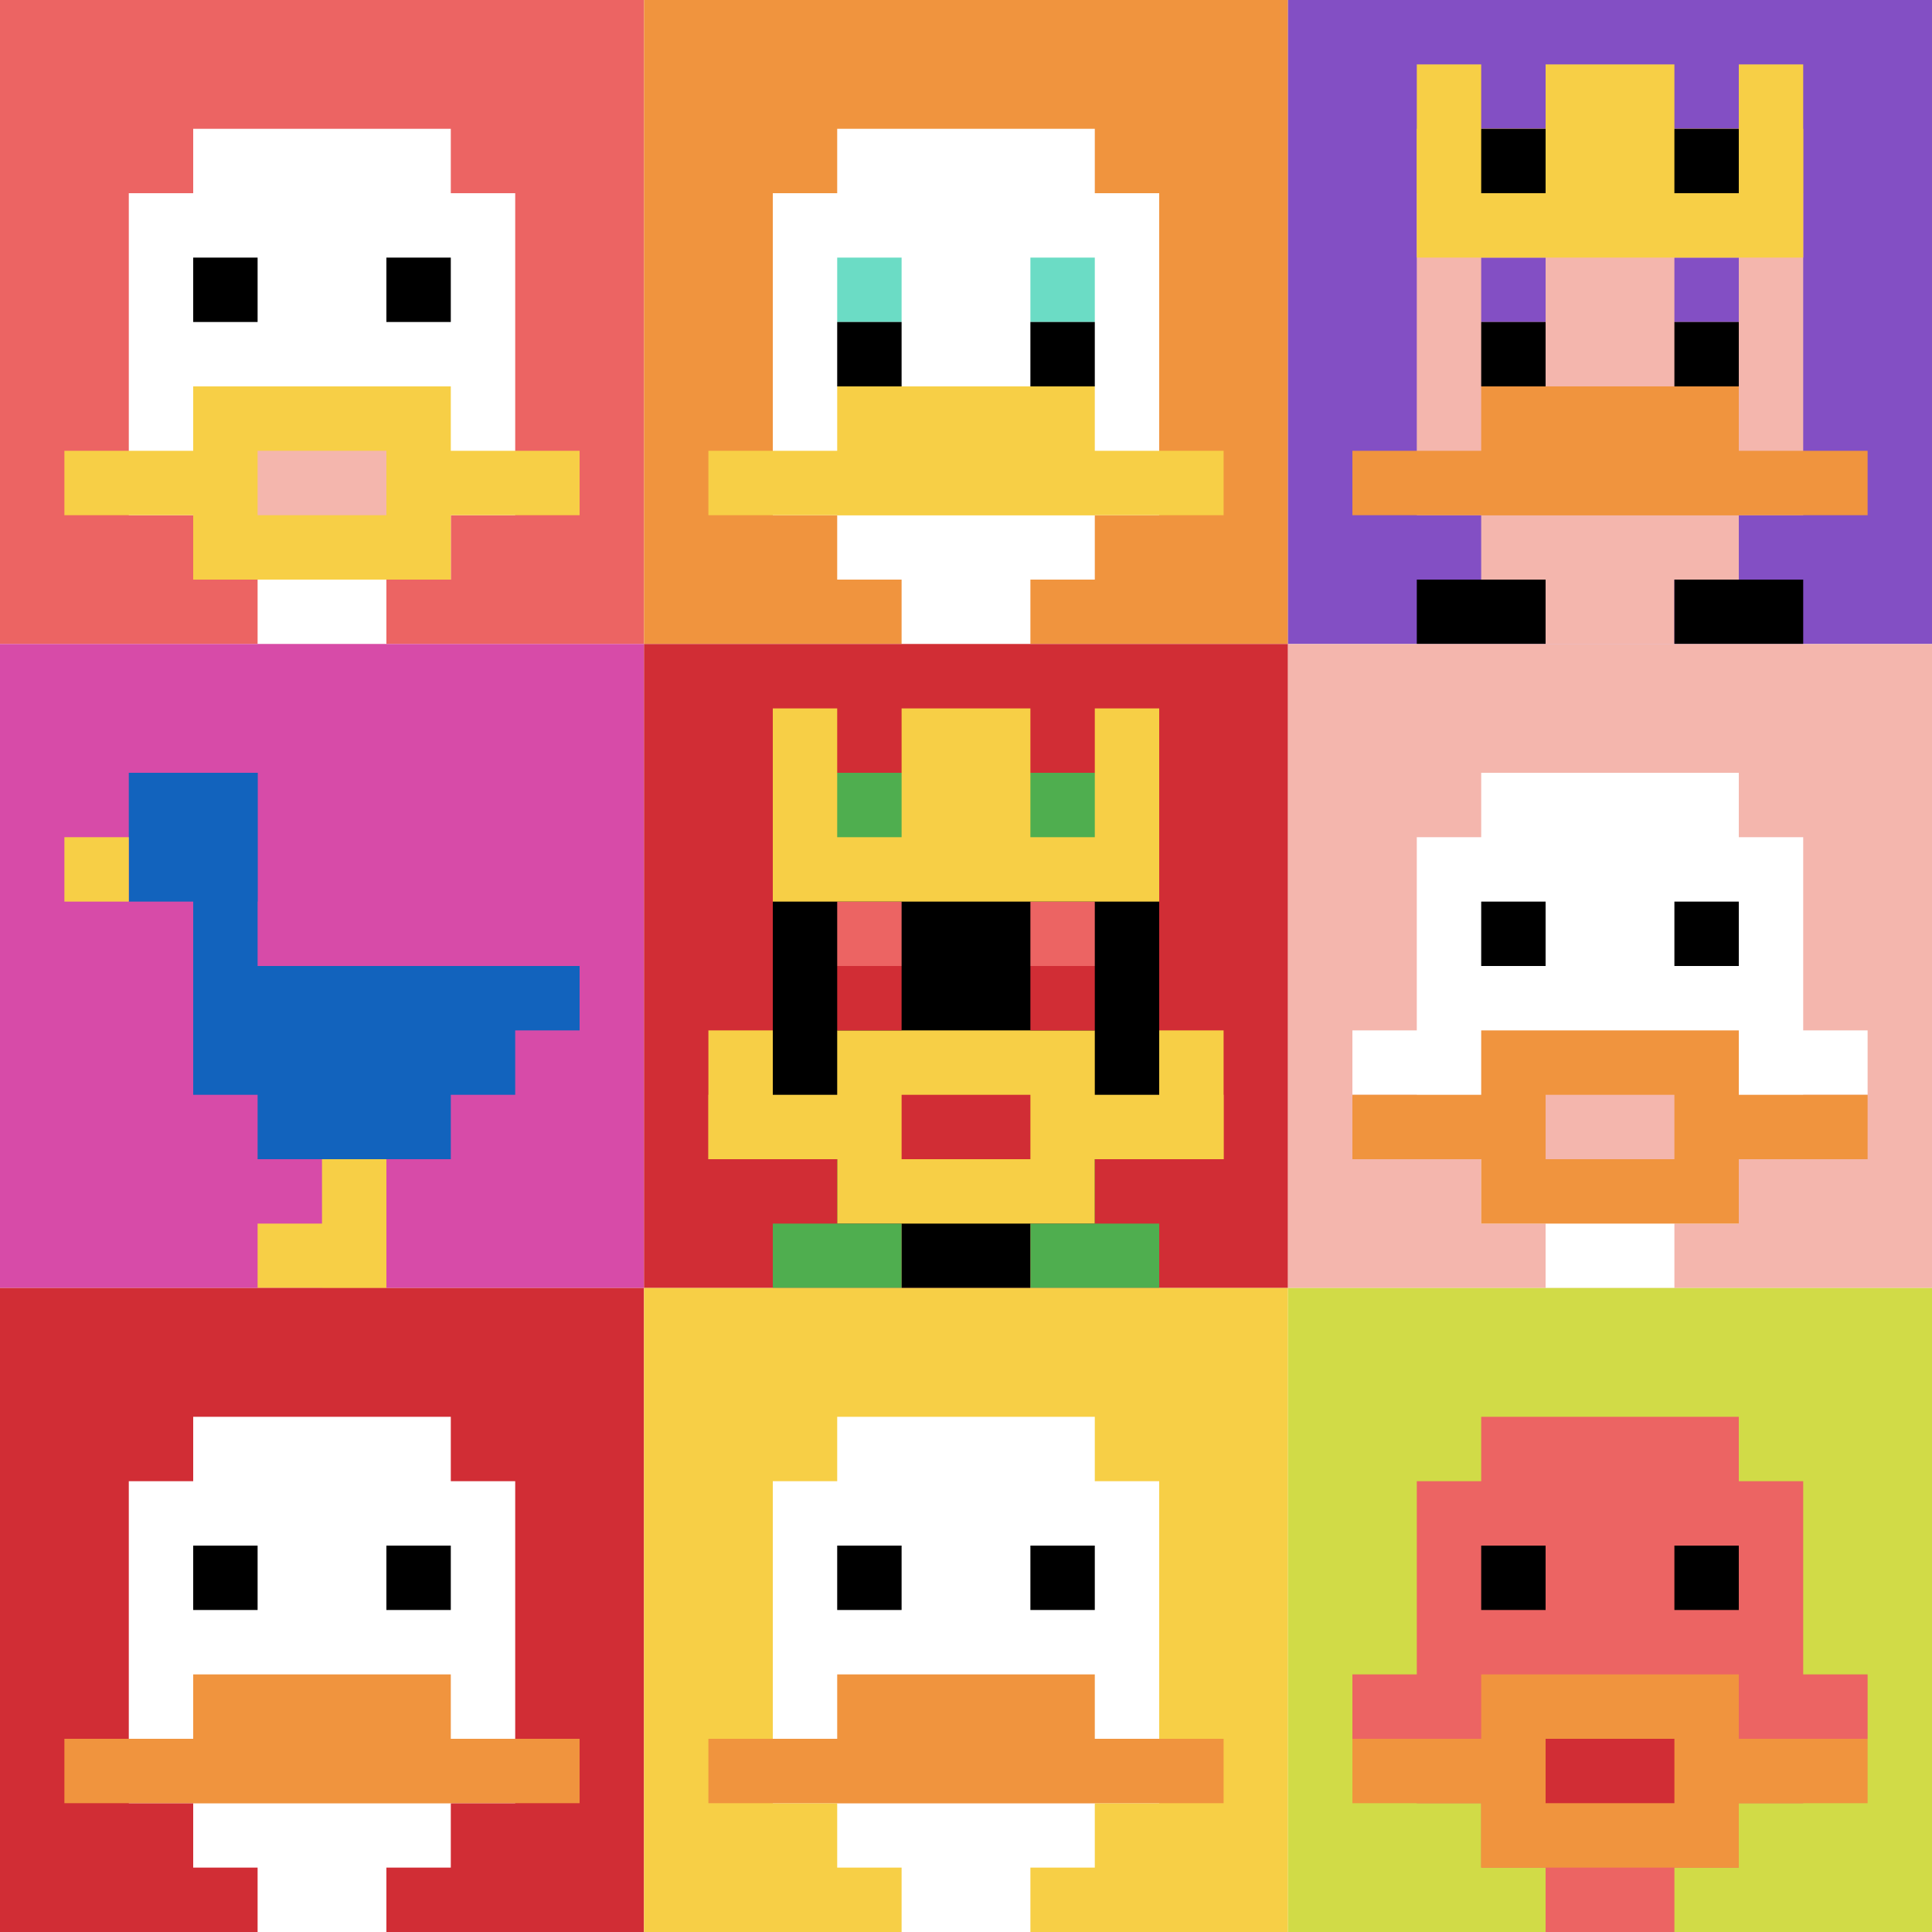 <svg xmlns="http://www.w3.org/2000/svg" version="1.1" width="655" height="655"><title>'goose-pfp-654493' by Dmitri Cherniak</title><desc>seed=654493
backgroundColor=#ffffff
padding=20
innerPadding=0
timeout=500
dimension=3
border=false
Save=function(){return n.handleSave()}
frame=106

Rendered at Sun Sep 15 2024 18:53:51 GMT+0300 (GMT+03:00)
Generated in &lt;1ms
</desc><defs></defs><rect width="100%" height="100%" fill="#ffffff"></rect><g><g id="0-0"><rect x="0" y="0" height="218.333" width="218.333" fill="#EC6463"></rect><g><rect id="0-0-3-2-4-7" x="65.5" y="43.667" width="87.333" height="152.833" fill="#ffffff"></rect><rect id="0-0-2-3-6-5" x="43.667" y="65.5" width="131" height="109.167" fill="#ffffff"></rect><rect id="0-0-4-8-2-2" x="87.333" y="174.667" width="43.667" height="43.667" fill="#ffffff"></rect><rect id="0-0-1-7-8-1" x="21.833" y="152.833" width="174.667" height="21.833" fill="#F7CF46"></rect><rect id="0-0-3-6-4-3" x="65.5" y="131" width="87.333" height="65.5" fill="#F7CF46"></rect><rect id="0-0-4-7-2-1" x="87.333" y="152.833" width="43.667" height="21.833" fill="#F4B6AD"></rect><rect id="0-0-3-4-1-1" x="65.5" y="87.333" width="21.833" height="21.833" fill="#000000"></rect><rect id="0-0-6-4-1-1" x="131" y="87.333" width="21.833" height="21.833" fill="#000000"></rect></g><rect x="0" y="0" stroke="white" stroke-width="0" height="218.333" width="218.333" fill="none"></rect></g><g id="1-0"><rect x="218.333" y="0" height="218.333" width="218.333" fill="#F0943E"></rect><g><rect id="218.33333333333334-0-3-2-4-7" x="283.833" y="43.667" width="87.333" height="152.833" fill="#ffffff"></rect><rect id="218.33333333333334-0-2-3-6-5" x="262" y="65.5" width="131" height="109.167" fill="#ffffff"></rect><rect id="218.33333333333334-0-4-8-2-2" x="305.667" y="174.667" width="43.667" height="43.667" fill="#ffffff"></rect><rect id="218.33333333333334-0-1-7-8-1" x="240.167" y="152.833" width="174.667" height="21.833" fill="#F7CF46"></rect><rect id="218.33333333333334-0-3-6-4-2" x="283.833" y="131" width="87.333" height="43.667" fill="#F7CF46"></rect><rect id="218.33333333333334-0-3-4-1-1" x="283.833" y="87.333" width="21.833" height="21.833" fill="#6BDCC5"></rect><rect id="218.33333333333334-0-6-4-1-1" x="349.333" y="87.333" width="21.833" height="21.833" fill="#6BDCC5"></rect><rect id="218.33333333333334-0-3-5-1-1" x="283.833" y="109.167" width="21.833" height="21.833" fill="#000000"></rect><rect id="218.33333333333334-0-6-5-1-1" x="349.333" y="109.167" width="21.833" height="21.833" fill="#000000"></rect></g><rect x="218.333" y="0" stroke="white" stroke-width="0" height="218.333" width="218.333" fill="none"></rect></g><g id="2-0"><rect x="436.667" y="0" height="218.333" width="218.333" fill="#834FC4"></rect><g><rect id="436.6666666666667-0-3-2-4-7" x="502.167" y="43.667" width="87.333" height="152.833" fill="#F4B6AD"></rect><rect id="436.6666666666667-0-2-3-6-5" x="480.333" y="65.5" width="131" height="109.167" fill="#F4B6AD"></rect><rect id="436.6666666666667-0-4-8-2-2" x="524" y="174.667" width="43.667" height="43.667" fill="#F4B6AD"></rect><rect id="436.6666666666667-0-1-7-8-1" x="458.5" y="152.833" width="174.667" height="21.833" fill="#F0943E"></rect><rect id="436.6666666666667-0-3-6-4-2" x="502.167" y="131" width="87.333" height="43.667" fill="#F0943E"></rect><rect id="436.6666666666667-0-3-4-1-1" x="502.167" y="87.333" width="21.833" height="21.833" fill="#834FC4"></rect><rect id="436.6666666666667-0-6-4-1-1" x="567.667" y="87.333" width="21.833" height="21.833" fill="#834FC4"></rect><rect id="436.6666666666667-0-3-5-1-1" x="502.167" y="109.167" width="21.833" height="21.833" fill="#000000"></rect><rect id="436.6666666666667-0-6-5-1-1" x="567.667" y="109.167" width="21.833" height="21.833" fill="#000000"></rect><rect id="436.6666666666667-0-2-1-1-2" x="480.333" y="21.833" width="21.833" height="43.667" fill="#F7CF46"></rect><rect id="436.6666666666667-0-4-1-2-2" x="524" y="21.833" width="43.667" height="43.667" fill="#F7CF46"></rect><rect id="436.6666666666667-0-7-1-1-2" x="589.5" y="21.833" width="21.833" height="43.667" fill="#F7CF46"></rect><rect id="436.6666666666667-0-2-2-6-2" x="480.333" y="43.667" width="131" height="43.667" fill="#F7CF46"></rect><rect id="436.6666666666667-0-3-2-1-1" x="502.167" y="43.667" width="21.833" height="21.833" fill="#000000"></rect><rect id="436.6666666666667-0-6-2-1-1" x="567.667" y="43.667" width="21.833" height="21.833" fill="#000000"></rect><rect id="436.6666666666667-0-2-9-2-1" x="480.333" y="196.5" width="43.667" height="21.833" fill="#000000"></rect><rect id="436.6666666666667-0-6-9-2-1" x="567.667" y="196.5" width="43.667" height="21.833" fill="#000000"></rect></g><rect x="436.667" y="0" stroke="white" stroke-width="0" height="218.333" width="218.333" fill="none"></rect></g><g id="0-1"><rect x="0" y="218.333" height="218.333" width="218.333" fill="#D74BA8"></rect><g><rect id="0-218.33333333333334-2-2-2-2" x="43.667" y="262" width="43.667" height="43.667" fill="#1263BD"></rect><rect id="0-218.33333333333334-3-2-1-4" x="65.5" y="262" width="21.833" height="87.333" fill="#1263BD"></rect><rect id="0-218.33333333333334-4-5-5-1" x="87.333" y="327.5" width="109.167" height="21.833" fill="#1263BD"></rect><rect id="0-218.33333333333334-3-5-5-2" x="65.5" y="327.5" width="109.167" height="43.667" fill="#1263BD"></rect><rect id="0-218.33333333333334-4-5-3-3" x="87.333" y="327.5" width="65.5" height="65.5" fill="#1263BD"></rect><rect id="0-218.33333333333334-1-3-1-1" x="21.833" y="283.833" width="21.833" height="21.833" fill="#F7CF46"></rect><rect id="0-218.33333333333334-5-8-1-2" x="109.167" y="393" width="21.833" height="43.667" fill="#F7CF46"></rect><rect id="0-218.33333333333334-4-9-2-1" x="87.333" y="414.833" width="43.667" height="21.833" fill="#F7CF46"></rect></g><rect x="0" y="218.333" stroke="white" stroke-width="0" height="218.333" width="218.333" fill="none"></rect></g><g id="1-1"><rect x="218.333" y="218.333" height="218.333" width="218.333" fill="#D12D35"></rect><g><rect id="218.33333333333334-218.33333333333334-3-2-4-7" x="283.833" y="262" width="87.333" height="152.833" fill="#000000"></rect><rect id="218.33333333333334-218.33333333333334-2-3-6-5" x="262" y="283.833" width="131" height="109.167" fill="#000000"></rect><rect id="218.33333333333334-218.33333333333334-4-8-2-2" x="305.667" y="393" width="43.667" height="43.667" fill="#000000"></rect><rect id="218.33333333333334-218.33333333333334-1-7-8-1" x="240.167" y="371.167" width="174.667" height="21.833" fill="#F7CF46"></rect><rect id="218.33333333333334-218.33333333333334-3-6-4-3" x="283.833" y="349.333" width="87.333" height="65.5" fill="#F7CF46"></rect><rect id="218.33333333333334-218.33333333333334-4-7-2-1" x="305.667" y="371.167" width="43.667" height="21.833" fill="#D12D35"></rect><rect id="218.33333333333334-218.33333333333334-1-6-1-2" x="240.167" y="349.333" width="21.833" height="43.667" fill="#F7CF46"></rect><rect id="218.33333333333334-218.33333333333334-8-6-1-2" x="393" y="349.333" width="21.833" height="43.667" fill="#F7CF46"></rect><rect id="218.33333333333334-218.33333333333334-3-4-1-1" x="283.833" y="305.667" width="21.833" height="21.833" fill="#EC6463"></rect><rect id="218.33333333333334-218.33333333333334-6-4-1-1" x="349.333" y="305.667" width="21.833" height="21.833" fill="#EC6463"></rect><rect id="218.33333333333334-218.33333333333334-3-5-1-1" x="283.833" y="327.5" width="21.833" height="21.833" fill="#D12D35"></rect><rect id="218.33333333333334-218.33333333333334-6-5-1-1" x="349.333" y="327.5" width="21.833" height="21.833" fill="#D12D35"></rect><rect id="218.33333333333334-218.33333333333334-2-1-1-2" x="262" y="240.167" width="21.833" height="43.667" fill="#F7CF46"></rect><rect id="218.33333333333334-218.33333333333334-4-1-2-2" x="305.667" y="240.167" width="43.667" height="43.667" fill="#F7CF46"></rect><rect id="218.33333333333334-218.33333333333334-7-1-1-2" x="371.167" y="240.167" width="21.833" height="43.667" fill="#F7CF46"></rect><rect id="218.33333333333334-218.33333333333334-2-2-6-2" x="262" y="262" width="131" height="43.667" fill="#F7CF46"></rect><rect id="218.33333333333334-218.33333333333334-3-2-1-1" x="283.833" y="262" width="21.833" height="21.833" fill="#4FAE4F"></rect><rect id="218.33333333333334-218.33333333333334-6-2-1-1" x="349.333" y="262" width="21.833" height="21.833" fill="#4FAE4F"></rect><rect id="218.33333333333334-218.33333333333334-2-9-2-1" x="262" y="414.833" width="43.667" height="21.833" fill="#4FAE4F"></rect><rect id="218.33333333333334-218.33333333333334-6-9-2-1" x="349.333" y="414.833" width="43.667" height="21.833" fill="#4FAE4F"></rect></g><rect x="218.333" y="218.333" stroke="white" stroke-width="0" height="218.333" width="218.333" fill="none"></rect></g><g id="2-1"><rect x="436.667" y="218.333" height="218.333" width="218.333" fill="#F4B6AD"></rect><g><rect id="436.6666666666667-218.33333333333334-3-2-4-7" x="502.167" y="262" width="87.333" height="152.833" fill="#ffffff"></rect><rect id="436.6666666666667-218.33333333333334-2-3-6-5" x="480.333" y="283.833" width="131" height="109.167" fill="#ffffff"></rect><rect id="436.6666666666667-218.33333333333334-4-8-2-2" x="524" y="393" width="43.667" height="43.667" fill="#ffffff"></rect><rect id="436.6666666666667-218.33333333333334-1-6-8-1" x="458.5" y="349.333" width="174.667" height="21.833" fill="#ffffff"></rect><rect id="436.6666666666667-218.33333333333334-1-7-8-1" x="458.5" y="371.167" width="174.667" height="21.833" fill="#F0943E"></rect><rect id="436.6666666666667-218.33333333333334-3-6-4-3" x="502.167" y="349.333" width="87.333" height="65.5" fill="#F0943E"></rect><rect id="436.6666666666667-218.33333333333334-4-7-2-1" x="524" y="371.167" width="43.667" height="21.833" fill="#F4B6AD"></rect><rect id="436.6666666666667-218.33333333333334-3-4-1-1" x="502.167" y="305.667" width="21.833" height="21.833" fill="#000000"></rect><rect id="436.6666666666667-218.33333333333334-6-4-1-1" x="567.667" y="305.667" width="21.833" height="21.833" fill="#000000"></rect></g><rect x="436.667" y="218.333" stroke="white" stroke-width="0" height="218.333" width="218.333" fill="none"></rect></g><g id="0-2"><rect x="0" y="436.667" height="218.333" width="218.333" fill="#D12D35"></rect><g><rect id="0-436.6666666666667-3-2-4-7" x="65.5" y="480.333" width="87.333" height="152.833" fill="#ffffff"></rect><rect id="0-436.6666666666667-2-3-6-5" x="43.667" y="502.167" width="131" height="109.167" fill="#ffffff"></rect><rect id="0-436.6666666666667-4-8-2-2" x="87.333" y="611.333" width="43.667" height="43.667" fill="#ffffff"></rect><rect id="0-436.6666666666667-1-7-8-1" x="21.833" y="589.5" width="174.667" height="21.833" fill="#F0943E"></rect><rect id="0-436.6666666666667-3-6-4-2" x="65.5" y="567.667" width="87.333" height="43.667" fill="#F0943E"></rect><rect id="0-436.6666666666667-3-4-1-1" x="65.5" y="524" width="21.833" height="21.833" fill="#000000"></rect><rect id="0-436.6666666666667-6-4-1-1" x="131" y="524" width="21.833" height="21.833" fill="#000000"></rect></g><rect x="0" y="436.667" stroke="white" stroke-width="0" height="218.333" width="218.333" fill="none"></rect></g><g id="1-2"><rect x="218.333" y="436.667" height="218.333" width="218.333" fill="#F7CF46"></rect><g><rect id="218.33333333333334-436.6666666666667-3-2-4-7" x="283.833" y="480.333" width="87.333" height="152.833" fill="#ffffff"></rect><rect id="218.33333333333334-436.6666666666667-2-3-6-5" x="262" y="502.167" width="131" height="109.167" fill="#ffffff"></rect><rect id="218.33333333333334-436.6666666666667-4-8-2-2" x="305.667" y="611.333" width="43.667" height="43.667" fill="#ffffff"></rect><rect id="218.33333333333334-436.6666666666667-1-7-8-1" x="240.167" y="589.5" width="174.667" height="21.833" fill="#F0943E"></rect><rect id="218.33333333333334-436.6666666666667-3-6-4-2" x="283.833" y="567.667" width="87.333" height="43.667" fill="#F0943E"></rect><rect id="218.33333333333334-436.6666666666667-3-4-1-1" x="283.833" y="524" width="21.833" height="21.833" fill="#000000"></rect><rect id="218.33333333333334-436.6666666666667-6-4-1-1" x="349.333" y="524" width="21.833" height="21.833" fill="#000000"></rect></g><rect x="218.333" y="436.667" stroke="white" stroke-width="0" height="218.333" width="218.333" fill="none"></rect></g><g id="2-2"><rect x="436.667" y="436.667" height="218.333" width="218.333" fill="#D1DB47"></rect><g><rect id="436.6666666666667-436.6666666666667-3-2-4-7" x="502.167" y="480.333" width="87.333" height="152.833" fill="#EC6463"></rect><rect id="436.6666666666667-436.6666666666667-2-3-6-5" x="480.333" y="502.167" width="131" height="109.167" fill="#EC6463"></rect><rect id="436.6666666666667-436.6666666666667-4-8-2-2" x="524" y="611.333" width="43.667" height="43.667" fill="#EC6463"></rect><rect id="436.6666666666667-436.6666666666667-1-6-8-1" x="458.5" y="567.667" width="174.667" height="21.833" fill="#EC6463"></rect><rect id="436.6666666666667-436.6666666666667-1-7-8-1" x="458.5" y="589.5" width="174.667" height="21.833" fill="#F0943E"></rect><rect id="436.6666666666667-436.6666666666667-3-6-4-3" x="502.167" y="567.667" width="87.333" height="65.5" fill="#F0943E"></rect><rect id="436.6666666666667-436.6666666666667-4-7-2-1" x="524" y="589.5" width="43.667" height="21.833" fill="#D12D35"></rect><rect id="436.6666666666667-436.6666666666667-3-4-1-1" x="502.167" y="524" width="21.833" height="21.833" fill="#000000"></rect><rect id="436.6666666666667-436.6666666666667-6-4-1-1" x="567.667" y="524" width="21.833" height="21.833" fill="#000000"></rect></g><rect x="436.667" y="436.667" stroke="white" stroke-width="0" height="218.333" width="218.333" fill="none"></rect></g></g></svg>